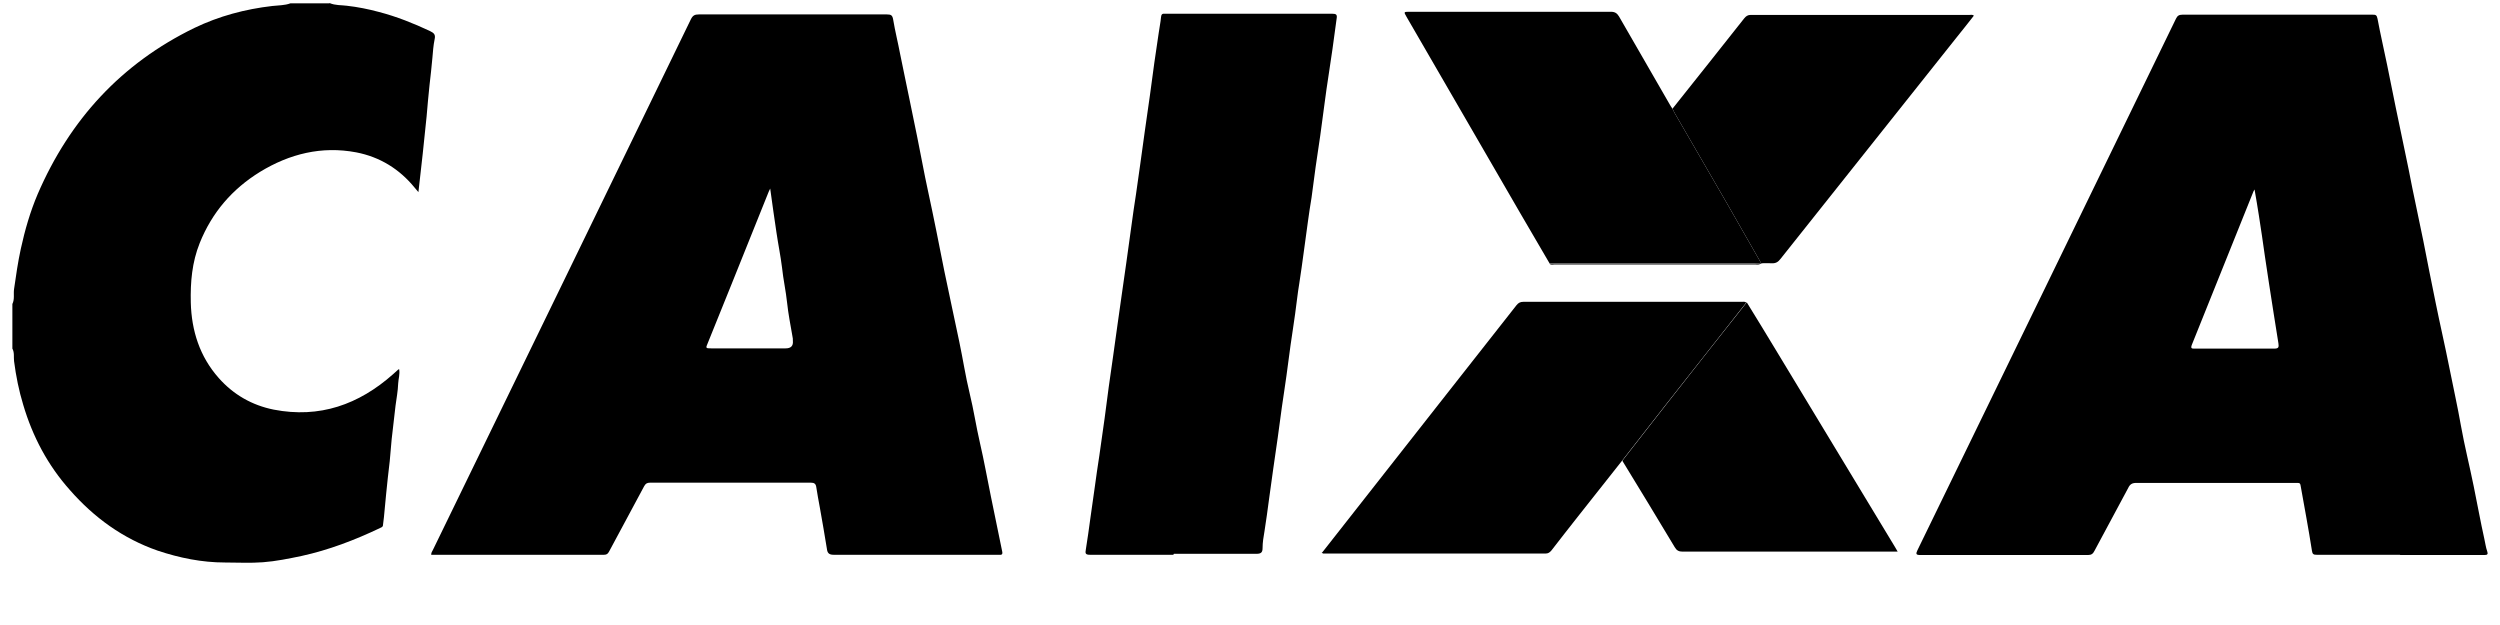 <svg width="100" height="25" viewBox="0 0 101 25" fill="none" xmlns="http://www.w3.org/2000/svg">
    <path d="M13.319 0C13.543 0.097 13.787 0.078 14.011 0.107C14.449 0.156 14.888 0.244 15.316 0.36C16.027 0.546 16.709 0.818 17.372 1.13C17.528 1.208 17.606 1.266 17.557 1.471C17.508 1.714 17.489 1.968 17.469 2.211C17.44 2.581 17.391 2.952 17.352 3.322C17.304 3.741 17.274 4.16 17.235 4.578C17.187 5.075 17.128 5.572 17.079 6.079C17.021 6.585 16.963 7.101 16.904 7.637C16.846 7.569 16.797 7.51 16.748 7.452C16.135 6.702 15.346 6.215 14.391 6.03C12.998 5.767 11.702 6.088 10.504 6.819C9.384 7.51 8.566 8.455 8.069 9.693C7.757 10.472 7.689 11.271 7.708 12.099C7.738 13.238 8.069 14.281 8.838 15.148C9.433 15.82 10.183 16.248 11.059 16.424C12.91 16.784 14.498 16.219 15.881 14.992C15.95 14.933 16.018 14.865 16.086 14.807C16.086 14.807 16.096 14.807 16.125 14.787C16.164 14.992 16.096 15.177 16.086 15.372C16.076 15.674 16.018 15.966 15.979 16.268C15.93 16.716 15.872 17.174 15.823 17.622C15.794 17.914 15.774 18.216 15.745 18.508C15.696 18.956 15.638 19.395 15.599 19.843C15.57 20.155 15.54 20.456 15.511 20.768C15.502 20.875 15.482 20.983 15.472 21.09C15.472 21.168 15.404 21.177 15.355 21.207C14.332 21.694 13.29 22.093 12.18 22.337C11.663 22.444 11.147 22.551 10.621 22.59C10.115 22.629 9.608 22.6 9.092 22.6C8.157 22.6 7.251 22.415 6.374 22.122C4.971 21.635 3.802 20.788 2.828 19.677C1.932 18.674 1.318 17.515 0.938 16.229C0.763 15.654 0.646 15.07 0.568 14.466C0.549 14.3 0.588 14.115 0.5 13.959V12.157C0.597 11.962 0.539 11.758 0.568 11.553C0.646 11.008 0.724 10.462 0.841 9.926C1.007 9.166 1.221 8.426 1.523 7.715C2.818 4.715 4.893 2.445 7.855 1.003C8.848 0.526 9.9 0.244 11.001 0.117C11.245 0.088 11.498 0.097 11.732 0.01H13.3L13.319 0Z" fill="black"/>
    <path d="M17.421 22.278C17.421 22.2 17.459 22.151 17.489 22.093C20.966 14.943 24.444 7.803 27.912 0.653C27.99 0.497 28.068 0.458 28.233 0.458C30.766 0.458 33.299 0.458 35.831 0.458C35.997 0.458 36.055 0.487 36.085 0.672C36.163 1.14 36.279 1.598 36.367 2.065C36.484 2.669 36.62 3.263 36.737 3.858C36.844 4.384 36.952 4.9 37.059 5.426C37.205 6.137 37.331 6.858 37.487 7.569C37.721 8.65 37.935 9.731 38.15 10.822C38.345 11.777 38.559 12.732 38.754 13.677C38.9 14.368 39.007 15.079 39.173 15.761C39.338 16.433 39.436 17.106 39.592 17.778C39.757 18.489 39.884 19.21 40.03 19.921C40.186 20.661 40.332 21.401 40.488 22.151C40.527 22.317 40.419 22.288 40.332 22.288C39.445 22.288 38.559 22.288 37.672 22.288C36.338 22.288 35.013 22.288 33.678 22.288C33.484 22.288 33.425 22.21 33.406 22.044C33.318 21.489 33.221 20.944 33.123 20.388C33.075 20.106 33.016 19.833 32.977 19.551C32.958 19.424 32.899 19.375 32.763 19.375C30.6 19.375 28.428 19.375 26.265 19.375C26.139 19.375 26.08 19.414 26.022 19.521C25.554 20.398 25.077 21.275 24.61 22.151C24.561 22.239 24.522 22.288 24.405 22.288C22.106 22.288 19.797 22.288 17.498 22.288C17.469 22.288 17.45 22.288 17.421 22.288V22.278ZM31.117 7.491C31.068 7.588 31.048 7.637 31.029 7.686C30.542 8.903 30.045 10.131 29.558 11.348C29.237 12.147 28.915 12.936 28.594 13.735C28.506 13.94 28.506 13.949 28.73 13.949C29.733 13.949 30.737 13.949 31.74 13.949C31.954 13.949 32.052 13.849 32.032 13.647C32.032 13.579 32.032 13.521 32.013 13.453C31.935 13.005 31.847 12.556 31.799 12.108C31.75 11.631 31.643 11.163 31.594 10.686C31.535 10.209 31.438 9.741 31.37 9.274C31.282 8.699 31.204 8.124 31.117 7.501V7.491Z" fill="black"/>
    <path d="M96.948 22.288C95.827 22.288 94.717 22.288 93.597 22.288C93.47 22.288 93.421 22.268 93.402 22.122C93.266 21.246 93.1 20.369 92.944 19.492C92.934 19.424 92.915 19.385 92.837 19.385C92.788 19.385 92.749 19.385 92.701 19.385C90.567 19.385 88.434 19.385 86.3 19.385C86.135 19.385 86.047 19.443 85.979 19.59C85.531 20.437 85.063 21.285 84.615 22.132C84.557 22.249 84.489 22.298 84.352 22.298C82.092 22.298 79.842 22.298 77.582 22.298C77.397 22.298 77.397 22.249 77.465 22.103C80.953 14.943 84.43 7.793 87.908 0.633C87.966 0.516 88.025 0.468 88.171 0.468C90.733 0.468 93.285 0.468 95.847 0.468C95.974 0.468 96.022 0.477 96.052 0.633C96.168 1.257 96.314 1.88 96.441 2.503C96.558 3.078 96.675 3.663 96.792 4.237C96.909 4.812 97.035 5.387 97.152 5.962C97.259 6.458 97.357 6.955 97.454 7.452C97.6 8.173 97.756 8.884 97.902 9.605C98.068 10.433 98.224 11.271 98.399 12.099C98.575 12.975 98.779 13.842 98.954 14.729C99.11 15.518 99.286 16.297 99.422 17.076C99.568 17.895 99.773 18.703 99.938 19.521C100.084 20.233 100.211 20.944 100.367 21.645C100.406 21.811 100.425 21.986 100.484 22.151C100.523 22.259 100.493 22.298 100.377 22.298C100.075 22.298 99.763 22.298 99.461 22.298C98.633 22.298 97.805 22.298 96.977 22.298L96.948 22.288ZM91.084 7.53C91.084 7.53 91.054 7.579 91.044 7.598C90.216 9.663 89.379 11.738 88.551 13.803C88.492 13.959 88.551 13.959 88.668 13.959C89.739 13.959 90.811 13.959 91.882 13.959C92.067 13.959 92.067 13.891 92.048 13.745C91.98 13.336 91.921 12.927 91.853 12.518C91.795 12.118 91.726 11.728 91.668 11.329C91.609 10.959 91.561 10.598 91.502 10.228C91.424 9.683 91.347 9.128 91.259 8.582C91.21 8.231 91.142 7.89 91.084 7.53Z" fill="black"/>
    <path d="M47.404 22.288C46.284 22.288 45.163 22.288 44.033 22.288C43.848 22.288 43.839 22.229 43.868 22.074C43.936 21.655 43.995 21.226 44.053 20.797C44.111 20.388 44.17 19.979 44.228 19.56C44.287 19.132 44.345 18.713 44.413 18.284C44.481 17.778 44.559 17.271 44.628 16.765C44.686 16.346 44.735 15.927 44.793 15.508C44.852 15.099 44.91 14.69 44.969 14.271C45.027 13.852 45.086 13.433 45.144 13.014C45.202 12.605 45.261 12.186 45.319 11.777C45.378 11.348 45.446 10.91 45.504 10.482C45.573 9.985 45.641 9.498 45.709 9.001C45.767 8.572 45.826 8.153 45.894 7.725C45.953 7.316 46.011 6.907 46.069 6.488C46.128 6.059 46.186 5.64 46.245 5.212C46.313 4.715 46.391 4.208 46.459 3.711C46.517 3.283 46.576 2.844 46.634 2.416C46.693 2.016 46.751 1.617 46.81 1.218C46.839 0.994 46.888 0.779 46.907 0.555C46.917 0.448 46.966 0.419 47.063 0.429C47.092 0.429 47.112 0.429 47.141 0.429C49.362 0.429 51.593 0.429 53.814 0.429C53.989 0.429 54.028 0.468 53.999 0.633C53.94 1.042 53.892 1.442 53.833 1.851C53.784 2.182 53.736 2.503 53.687 2.835C53.619 3.263 53.56 3.692 53.502 4.13C53.444 4.539 53.395 4.958 53.336 5.367C53.278 5.786 53.21 6.205 53.151 6.624C53.093 7.033 53.044 7.452 52.986 7.861C52.937 8.183 52.879 8.504 52.84 8.826C52.781 9.235 52.732 9.634 52.674 10.043C52.615 10.472 52.557 10.91 52.489 11.339C52.421 11.738 52.382 12.147 52.323 12.556C52.265 12.985 52.197 13.404 52.138 13.823C52.08 14.232 52.031 14.651 51.972 15.06C51.914 15.489 51.846 15.907 51.787 16.326C51.729 16.735 51.68 17.135 51.622 17.544C51.563 17.973 51.495 18.401 51.437 18.83C51.378 19.229 51.33 19.628 51.271 20.028C51.213 20.466 51.154 20.905 51.086 21.333C51.047 21.557 51.008 21.791 51.008 22.015C51.008 22.2 50.94 22.249 50.755 22.249C49.644 22.249 48.534 22.249 47.423 22.249L47.404 22.288Z" fill="black"/>
    <path d="M53.444 22.161C55.022 20.145 56.609 18.138 58.187 16.122C59.21 14.816 60.243 13.511 61.266 12.206C61.344 12.108 61.422 12.069 61.538 12.069C64.48 12.069 67.422 12.069 70.364 12.069C70.422 12.069 70.491 12.05 70.549 12.099C69.478 13.462 68.396 14.826 67.325 16.19C66.721 16.959 66.126 17.729 65.522 18.499C64.938 19.239 64.344 19.989 63.759 20.729C63.399 21.187 63.038 21.645 62.678 22.113C62.61 22.191 62.551 22.239 62.435 22.239C59.454 22.239 56.483 22.239 53.502 22.239C53.482 22.239 53.463 22.239 53.444 22.239C53.444 22.22 53.444 22.2 53.444 22.171V22.161Z" fill="black"/>
    <path d="M71.163 10.53C71.163 10.53 71.133 10.53 71.114 10.53C71.036 10.53 70.958 10.511 70.88 10.511C68.192 10.511 65.503 10.511 62.815 10.511C62.746 10.511 62.668 10.511 62.6 10.511C62.211 9.839 61.811 9.166 61.422 8.494C59.892 5.845 58.363 3.205 56.824 0.555C56.707 0.351 56.707 0.351 56.95 0.351C59.658 0.351 62.376 0.351 65.084 0.351C65.24 0.351 65.328 0.409 65.406 0.536C66.088 1.724 66.779 2.913 67.461 4.101C67.49 4.159 67.529 4.208 67.568 4.267C67.597 4.325 67.627 4.384 67.656 4.442C68.357 5.65 69.059 6.858 69.76 8.075C70.228 8.894 70.695 9.712 71.163 10.53Z" fill="black"/>
    <path d="M71.163 10.53C70.695 9.712 70.228 8.894 69.76 8.075C69.059 6.868 68.357 5.66 67.656 4.442C67.627 4.384 67.597 4.325 67.568 4.267C68.533 3.059 69.497 1.841 70.461 0.623C70.539 0.526 70.608 0.477 70.734 0.477C73.686 0.477 76.627 0.477 79.579 0.477C79.628 0.477 79.686 0.458 79.745 0.507C79.511 0.809 79.267 1.111 79.034 1.403C76.666 4.384 74.299 7.355 71.932 10.335C71.835 10.462 71.737 10.521 71.572 10.511C71.436 10.501 71.299 10.511 71.163 10.511V10.53Z" fill="black"/>
    <path d="M65.542 18.489C66.146 17.719 66.74 16.95 67.344 16.18C68.416 14.816 69.487 13.453 70.569 12.089C70.958 12.722 71.348 13.355 71.728 13.988C73.335 16.648 74.942 19.307 76.559 21.976C76.589 22.035 76.618 22.083 76.666 22.161H76.452C73.627 22.161 70.802 22.161 67.977 22.161C67.822 22.161 67.734 22.113 67.656 21.976C66.954 20.807 66.253 19.648 65.542 18.489Z" fill="black"/>
    <path d="M62.6 10.521C62.668 10.521 62.746 10.521 62.815 10.521C65.503 10.521 68.192 10.521 70.88 10.521C70.958 10.521 71.036 10.53 71.114 10.54C71.046 10.579 70.978 10.559 70.9 10.559C68.201 10.559 65.503 10.559 62.805 10.559C62.737 10.559 62.659 10.589 62.6 10.53V10.521Z" fill="black"/>
    <path d="M53.444 22.161C53.444 22.161 53.444 22.2 53.444 22.229C53.365 22.21 53.414 22.191 53.444 22.161Z" fill="black"/>
</svg>
